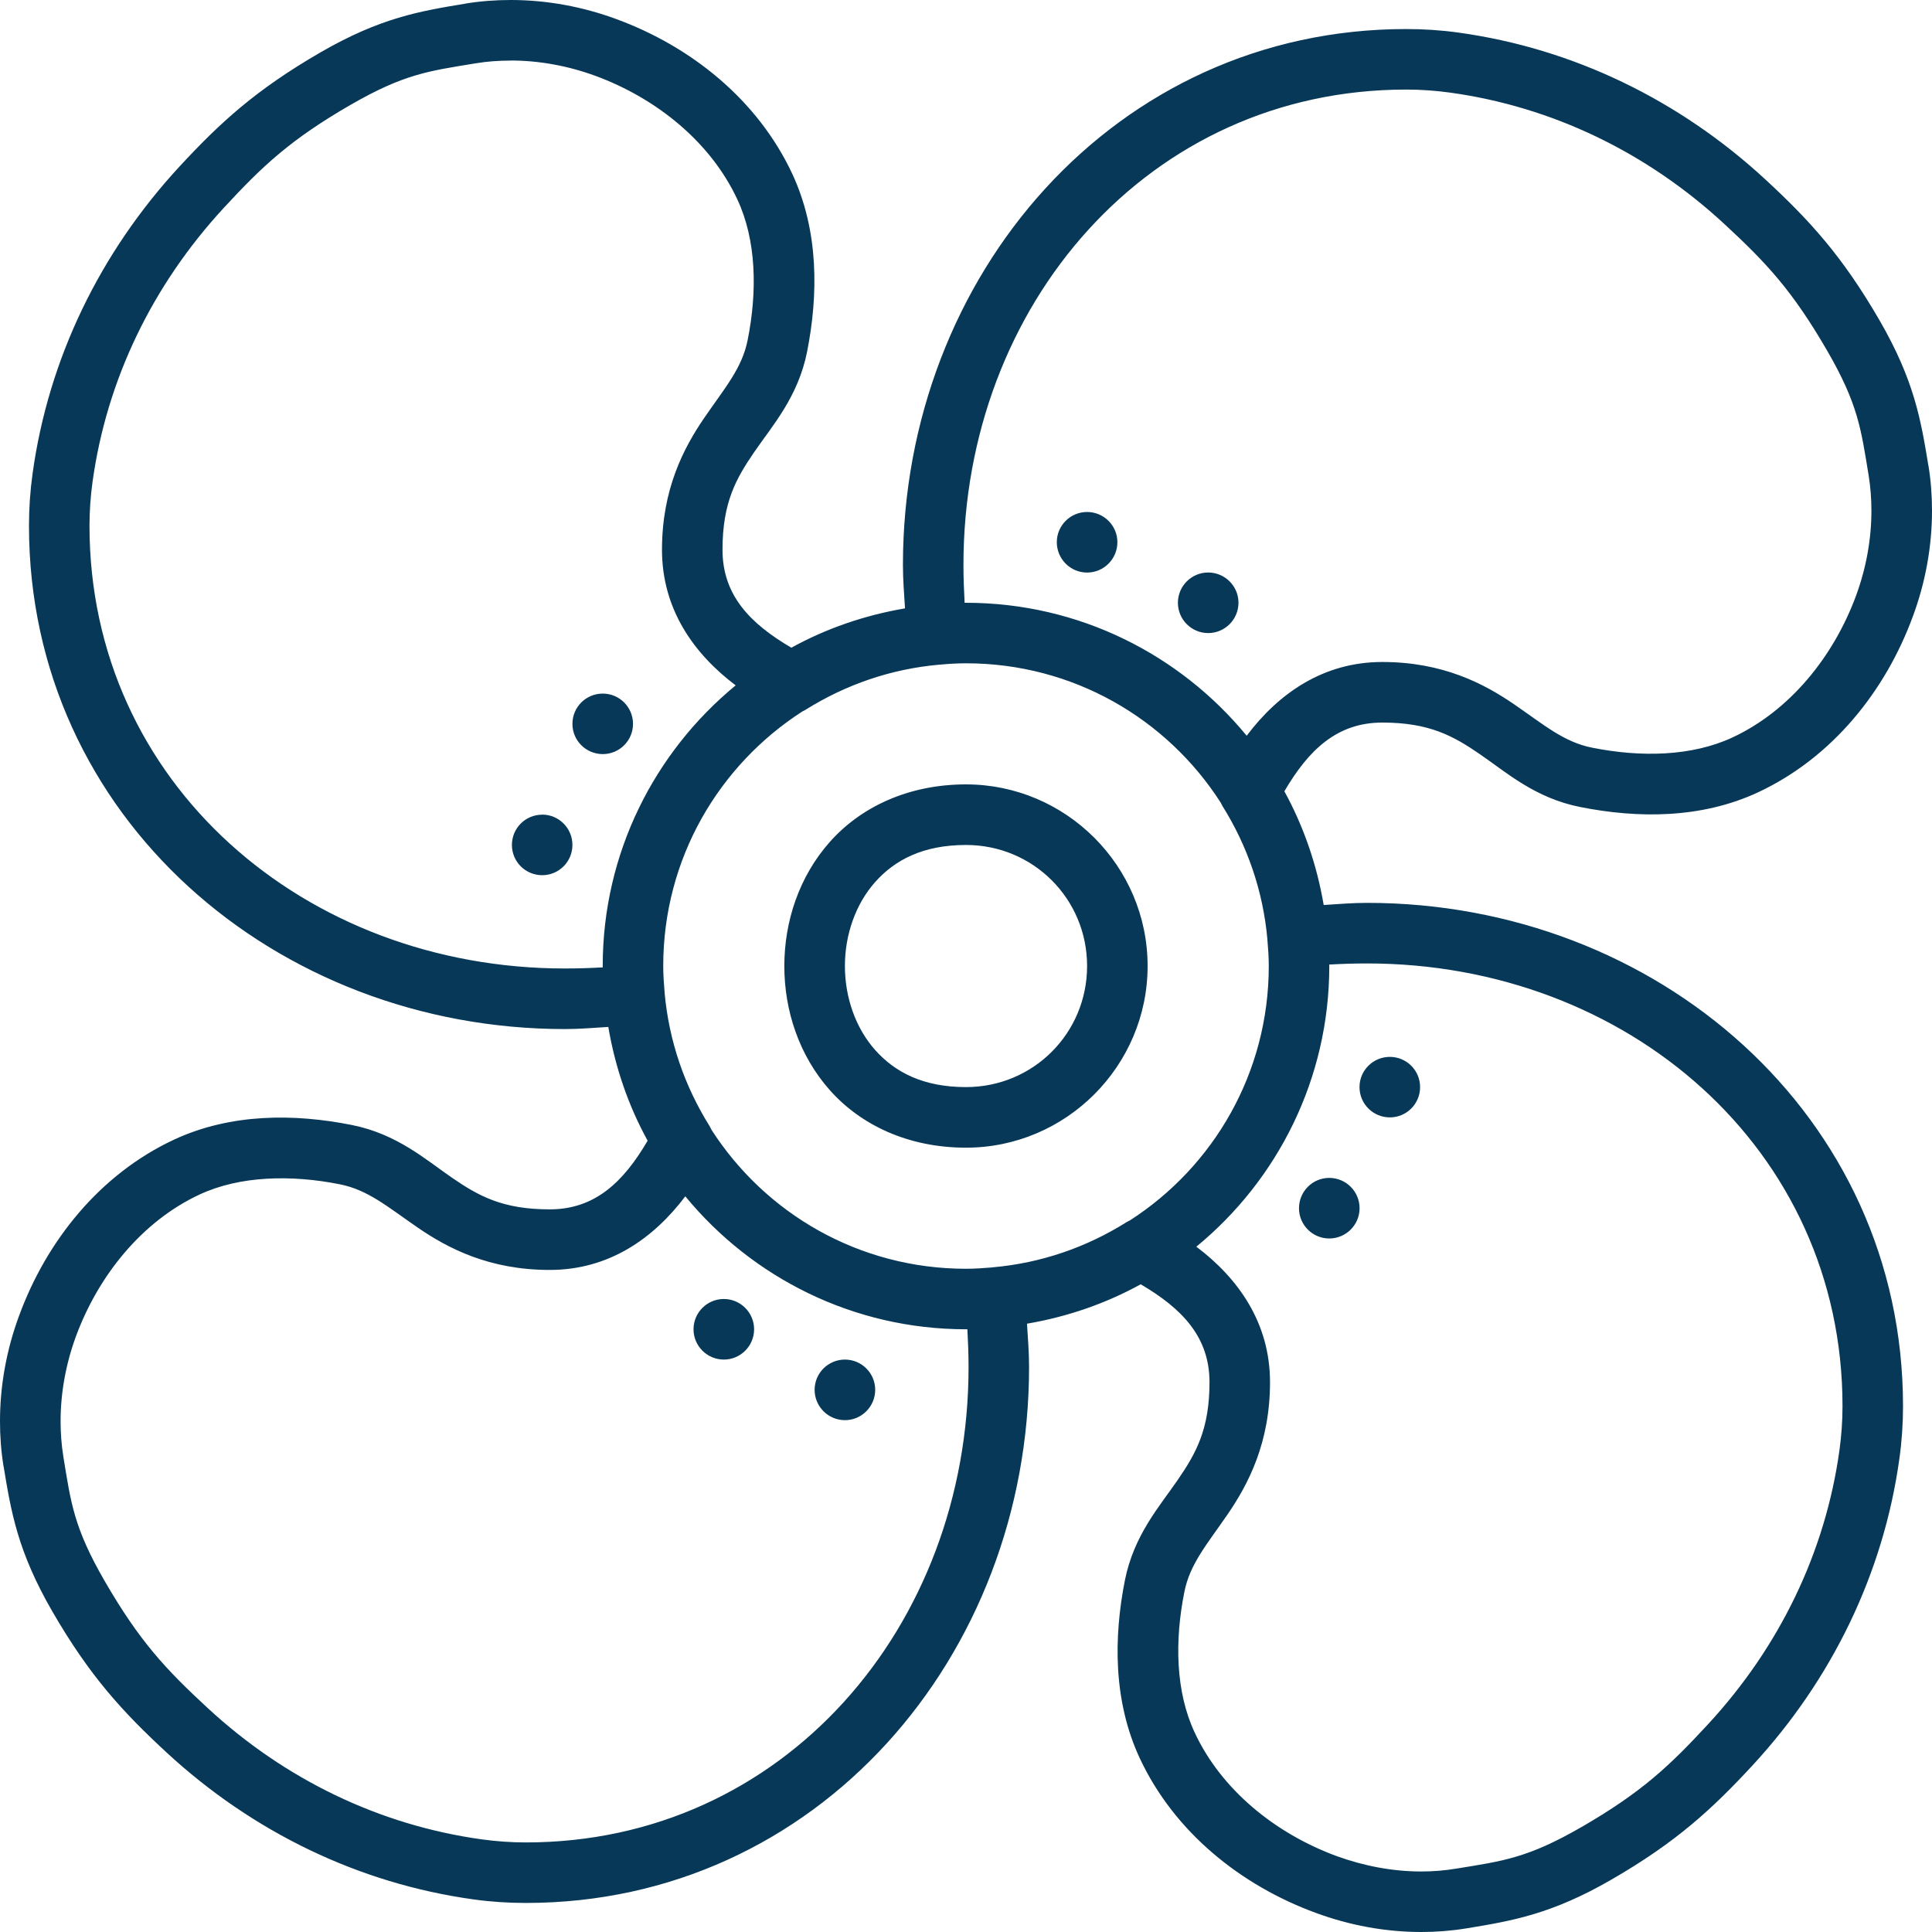<svg xmlns="http://www.w3.org/2000/svg" width="28" height="28" viewBox="0 0 28 28">
    <g fill="none" fill-rule="evenodd">
        <g fill="#073857" fill-rule="nonzero">
            <path d="M568.401 1289c-.217 0-.435.016-.65.051l-.001.001c-.663.109-1.236.204-2.107.708-.938.543-1.456 1.02-2.045 1.657-1.148 1.244-1.896 2.781-2.126 4.447-.035.252-.052.504-.052.756 0 4.223 3.578 7.294 7.767 7.294.215 0 .42-.018.629-.031.1.588.292 1.144.57 1.649-.349.596-.761.995-1.419.995-.686 0-1.034-.196-1.417-.459s-.797-.634-1.452-.764c-.829-.165-1.752-.172-2.579.214-1.076.503-1.846 1.47-2.242 2.55-.18.486-.277 1.005-.277 1.53 0 .218.016.436.051.652h.001c.109.663.204 1.236.708 2.107.543.938 1.02 1.455 1.657 2.044 1.244 1.148 2.781 1.897 4.448 2.127.252.035.504.051.756.051 4.223 0 7.293-3.578 7.293-7.766 0-.216-.017-.42-.03-.629.587-.1 1.143-.293 1.648-.571.597.35.997.761.997 1.419 0 .686-.198 1.034-.461 1.417s-.634.798-.765 1.453c-.164.829-.17 1.752.215 2.579.503 1.076 1.47 1.845 2.549 2.241.487.18 1.007.278 1.532.278.217 0 .435-.017.65-.052h.001c.663-.109 1.236-.205 2.107-.709.938-.542 1.456-1.02 2.045-1.657 1.148-1.244 1.896-2.78 2.126-4.446.035-.252.052-.505.052-.757 0-4.223-3.578-7.294-7.767-7.294-.215 0-.42.018-.629.031-.1-.587-.293-1.143-.57-1.648.349-.596.761-.996 1.419-.996.686 0 1.034.197 1.417.46s.797.634 1.452.764c.829.165 1.752.172 2.579-.214 1.076-.503 1.846-1.47 2.242-2.55.18-.486.277-1.006.277-1.531 0-.218-.016-.435-.051-.65l-.001-.001c-.109-.663-.204-1.236-.708-2.107-.543-.938-1.02-1.455-1.657-2.044-1.244-1.148-2.781-1.897-4.448-2.127-.252-.035-.504-.051-.756-.051-4.223 0-7.293 3.577-7.293 7.766 0 .215.017.421.03.63-.587.1-1.143.292-1.647.57-.598-.35-.998-.761-.998-1.42 0-.686.198-1.034.461-1.417s.634-.797.765-1.452v-.001c.164-.829.17-1.75-.215-2.578-.503-1.076-1.47-1.846-2.549-2.242-.487-.18-1.007-.277-1.532-.277zm0 .877c.415 0 .835.078 1.23.223.89.328 1.67.963 2.055 1.79.277.591.291 1.329.15 2.036-.08.408-.327.69-.628 1.128-.3.438-.614 1.036-.614 1.913 0 .862.461 1.508 1.068 1.966-1.175.966-1.927 2.43-1.927 4.067l.001.02c-.18.01-.362.016-.55.016-3.764 0-6.889-2.686-6.889-6.416 0-.212.015-.423.044-.636.205-1.483.87-2.853 1.902-3.971.567-.614.968-.99 1.838-1.494h.001c.779-.45 1.14-.491 1.81-.601.167-.028.338-.04.509-.04zm12.978.421c.212 0 .424.015.636.044 1.484.205 2.854.868 3.972 1.901.614.567.99.97 1.494 1.84.45.777.491 1.139.601 1.809.027.167.04.338.04.509 0 .415-.077.835-.222 1.23-.328.89-.963 1.67-1.79 2.056-.591.276-1.33.29-2.036.149-.408-.081-.69-.326-1.128-.627-.438-.301-1.036-.615-1.913-.615-.862 0-1.508.462-1.965 1.069-.967-1.176-2.431-1.927-4.068-1.927h-.02c-.01-.18-.017-.362-.017-.55 0-3.764 2.686-6.888 6.416-6.888zm-4.624 6.122c-.242 0-.439.196-.439.438 0 .243.197.44.439.44s.439-.197.439-.44c0-.242-.197-.438-.44-.438zm1.755.877c-.242 0-.439.197-.439.439s.197.439.439.439.439-.197.439-.44c0-.241-.197-.438-.44-.438zm-3.51 1.316c1.553 0 2.911.804 3.69 2.017l.028.053c.357.571.587 1.225.65 1.93v.004c.011.127.02.254.02.383 0 1.552-.803 2.909-2.014 3.688-.02.009-.038.018-.056.03-.572.357-1.225.587-1.93.649l-.014.002c-.124.01-.248.019-.374.019-1.553 0-2.91-.803-3.69-2.016v-.002l-.028-.053c-.357-.571-.587-1.225-.65-1.93v-.005c-.011-.126-.02-.253-.02-.382 0-1.553.805-2.91 2.018-3.69.018-.008.035-.017.052-.028.572-.357 1.226-.587 1.93-.649h.005c.127-.012.254-.02.383-.02zm-5.265.439c-.242 0-.439.196-.439.439 0 .242.197.438.44.438.242 0 .438-.196.438-.438 0-.243-.196-.439-.439-.439zm5.265 1.316c-.84 0-1.527.331-1.973.833-.446.502-.66 1.154-.66 1.8 0 .645.214 1.297.66 1.799.446.502 1.132.833 1.973.833 1.449 0 2.632-1.184 2.632-2.633 0-1.448-1.183-2.632-2.632-2.632zm-6.142.439c-.243 0-.439.196-.439.439 0 .242.196.438.439.438.242 0 .438-.196.438-.438 0-.243-.196-.44-.438-.44zm6.142.439c.974 0 1.755.78 1.755 1.754 0 .975-.78 1.755-1.755 1.755-.622 0-1.032-.217-1.317-.538-.285-.32-.438-.766-.438-1.217 0-.45.153-.895.438-1.216.285-.321.695-.538 1.317-.538zm5.813 1.717c3.765 0 6.89 2.686 6.89 6.416 0 .212-.015.424-.044.637-.205 1.483-.87 2.852-1.902 3.97-.567.614-.968.99-1.838 1.494h-.001c-.779.45-1.14.492-1.81.601-.167.028-.338.042-.509.042-.415 0-.835-.08-1.23-.224-.89-.328-1.67-.963-2.055-1.79-.277-.591-.291-1.328-.15-2.035.08-.408.327-.69.628-1.128.3-.438.614-1.037.614-1.914 0-.861-.461-1.507-1.068-1.964 1.176-.966 1.927-2.431 1.927-4.068l-.001-.021c.18-.01.362-.016.55-.016zm.33 1.354c-.243 0-.44.196-.44.438 0 .243.197.439.44.439.242 0 .438-.196.438-.439 0-.242-.196-.438-.439-.438zm-.878 1.754c-.243 0-.439.197-.439.44 0 .241.196.438.439.438.242 0 .439-.197.439-.439s-.197-.439-.44-.439zm-15.4.012c.346-.02.708.01 1.061.081.408.081.69.326 1.128.627.438.301 1.036.614 1.913.614.862 0 1.508-.461 1.965-1.067.967 1.176 2.431 1.927 4.068 1.927h.02c.01.179.017.361.017.548 0 3.764-2.686 6.889-6.416 6.889-.212 0-.424-.015-.636-.044-1.484-.205-2.854-.868-3.972-1.901-.614-.567-.99-.97-1.494-1.84-.45-.777-.492-1.139-.601-1.808-.027-.168-.04-.34-.04-.51 0-.415.077-.835.222-1.23.328-.89.963-1.67 1.79-2.056.296-.138.628-.21.975-.23zm6.625 1.743c-.242 0-.439.197-.439.439s.197.439.44.439c.241 0 .438-.197.438-.439s-.197-.439-.439-.439zm1.755.878c-.242 0-.439.196-.439.438 0 .243.197.44.44.44.241 0 .438-.197.438-.44 0-.242-.197-.438-.439-.438z" transform="translate(-561 -1289)"/>
        </g>
    </g>
</svg>
